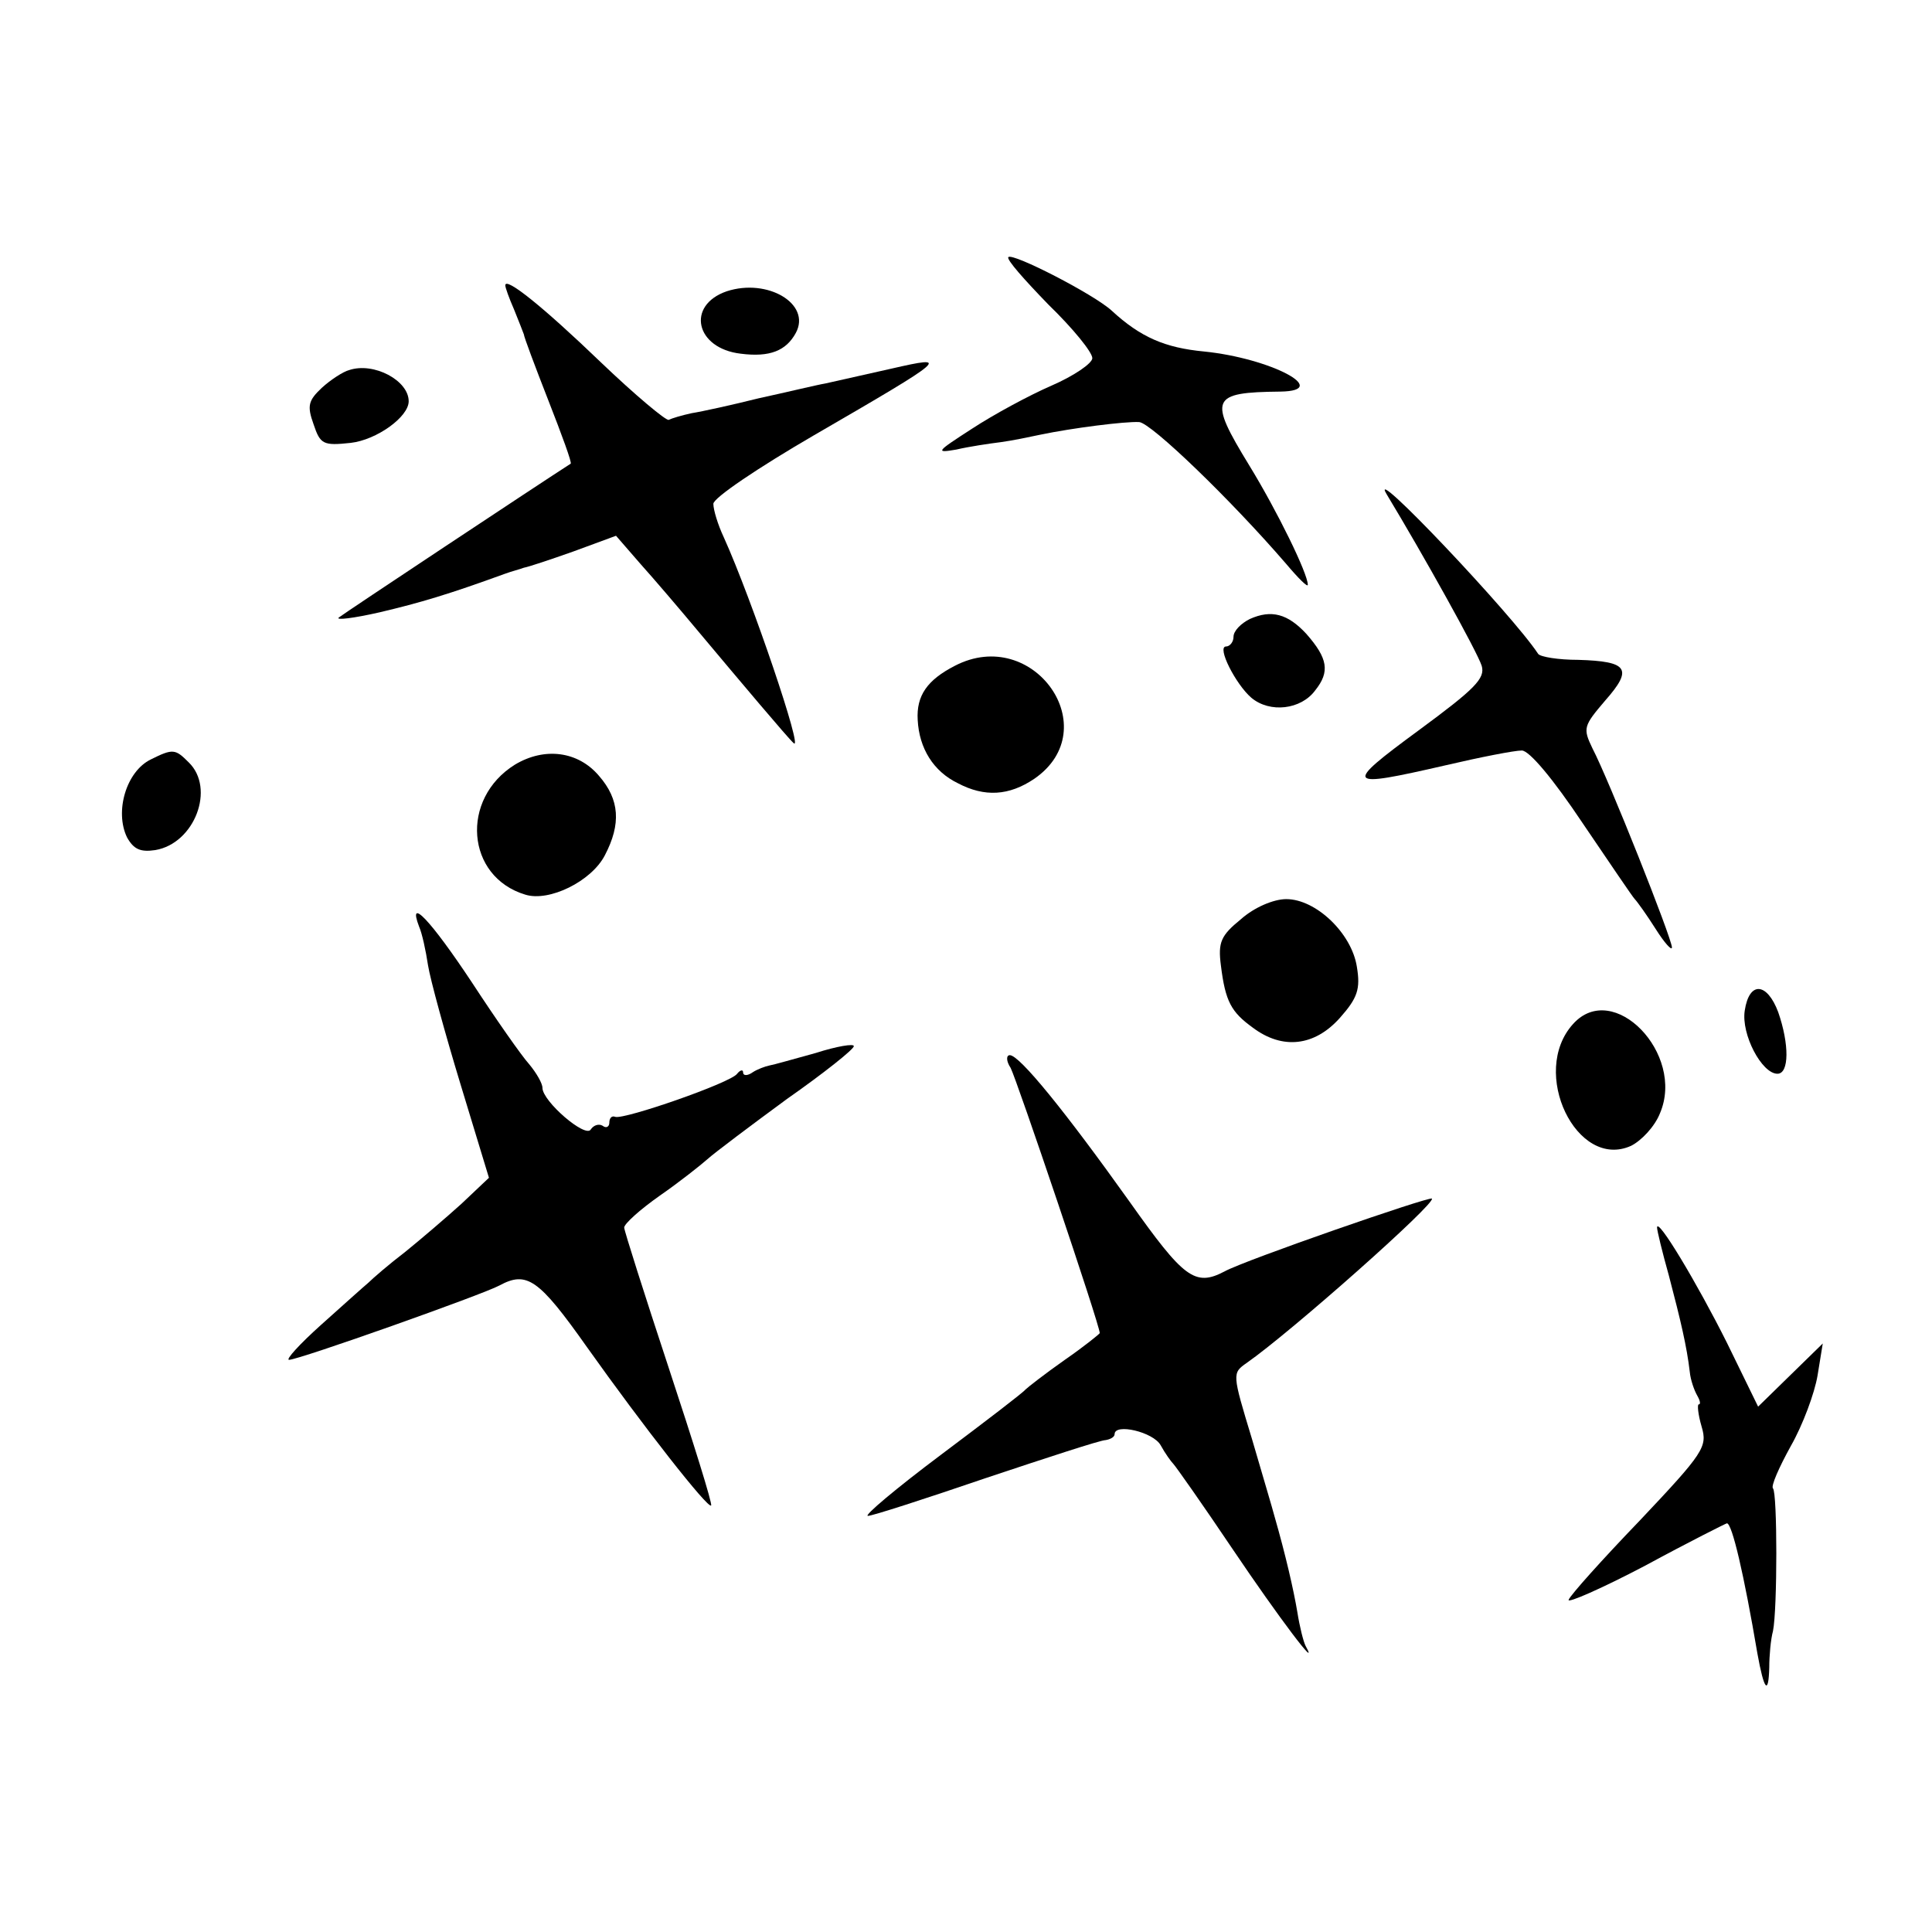 <?xml version="1.0" standalone="no"?>
<!DOCTYPE svg PUBLIC "-//W3C//DTD SVG 20010904//EN"
 "http://www.w3.org/TR/2001/REC-SVG-20010904/DTD/svg10.dtd">
<svg version="1.0" xmlns="http://www.w3.org/2000/svg"
 width="260pt" height="260pt" viewBox="0 0 260 260"
 preserveAspectRatio="xMidYMid meet">
<g transform="translate(0,260) scale(0.1,-0.1)"
fill="#000000" stroke="none">
<path d="M1357 2254 c-3 -3 22 -31 54 -64 33 -32 59 -64 59 -72 0 -7 -25 -24
-55 -37 -30 -13 -78 -39 -107 -58 -48 -31 -50 -33 -21 -28 17 4 44 8 60 10 15
2 39 7 53 10 43 9 114 18 133 17 16 -1 123 -104 198 -191 16 -19 29 -32 29
-28 0 15 -41 99 -79 161 -55 90 -52 98 42 99 70 1 -13 45 -103 54 -52 5 -85
19 -124 55 -24 22 -133 78 -139 72z"/>
<path d="M680 2216 c0 -3 5 -17 12 -33 6 -15 12 -30 13 -33 0 -3 15 -43 33
-89 18 -46 32 -84 30 -85 -42 -27 -306 -202 -312 -207 -5 -4 20 -1 55 7 55 13
92 24 169 52 8 3 20 6 25 8 6 1 36 11 67 22 l57 21 33 -38 c18 -20 53 -61 78
-91 57 -68 121 -144 128 -150 14 -14 -56 193 -94 277 -8 17 -14 37 -14 45 0 8
61 49 135 92 183 106 184 108 105 90 -36 -8 -76 -17 -89 -20 -12 -2 -53 -12
-90 -20 -36 -9 -77 -18 -90 -20 -14 -3 -27 -7 -31 -9 -3 -2 -45 33 -92 78 -77
74 -128 115 -128 103z"/>
<path d="M978 2208 c-55 -19 -42 -77 19 -84 39 -5 61 4 74 28 21 39 -38 74
-93 56z"/>
<path d="M470 2102 c-8 -2 -25 -13 -37 -24 -18 -17 -20 -24 -11 -49 9 -27 13
-29 50 -25 35 4 78 35 78 56 0 28 -47 53 -80 42z"/>
<path d="M1866 1935 c49 -81 122 -212 128 -231 5 -17 -9 -31 -85 -87 -102 -75
-99 -78 36 -47 47 11 93 20 103 20 10 0 42 -38 82 -98 36 -53 67 -99 70 -102
3 -3 16 -21 28 -40 12 -19 22 -30 22 -25 0 12 -85 226 -107 268 -13 27 -12 30
17 64 38 43 31 53 -36 55 -27 0 -51 4 -54 8 -34 52 -231 260 -204 215z"/>
<path d="M1682 1767 c-12 -6 -22 -16 -22 -24 0 -7 -5 -13 -10 -13 -13 0 13
-51 34 -69 25 -21 67 -16 86 10 20 25 17 43 -12 76 -25 27 -47 33 -76 20z"/>
<path d="M1285 1704 c-37 -19 -52 -40 -50 -73 2 -38 21 -69 54 -85 36 -19 69
-17 103 6 97 67 -1 207 -107 152z"/>
<path d="M203 1578 c-33 -16 -49 -70 -32 -105 9 -16 18 -20 38 -17 53 9 81 83
45 118 -18 18 -21 19 -51 4z"/>
<path d="M693 1571 c-74 -46 -66 -151 14 -175 32 -10 89 18 107 53 22 42 20
75 -8 107 -28 33 -73 39 -113 15z"/>
<path d="M1670 1363 c-27 -22 -31 -31 -27 -62 6 -49 14 -63 43 -84 40 -30 83
-25 117 13 24 27 28 39 23 69 -7 45 -55 91 -95 91 -17 0 -43 -11 -61 -27z"/>
<path d="M564 1353 c4 -9 9 -32 12 -52 3 -19 23 -92 44 -161 l38 -125 -37 -35
c-21 -19 -55 -48 -76 -65 -21 -16 -43 -35 -49 -41 -6 -5 -35 -31 -64 -57 -29
-26 -48 -47 -43 -47 13 0 261 88 283 100 37 20 53 9 118 -83 76 -107 163 -218
167 -213 2 2 -24 85 -57 185 -33 100 -60 185 -60 189 0 5 21 24 48 43 26 18
55 41 64 49 10 9 58 45 107 81 50 35 90 67 90 71 1 4 -23 0 -51 -9 -29 -8 -57
-16 -63 -17 -5 -1 -16 -5 -22 -9 -7 -5 -13 -5 -13 0 0 4 -4 3 -8 -2 -8 -12
-152 -62 -164 -58 -5 2 -8 -2 -8 -8 0 -5 -4 -8 -9 -4 -5 3 -12 1 -16 -5 -7
-12 -65 38 -65 56 0 6 -8 20 -18 32 -10 11 -45 61 -77 110 -55 83 -87 117 -71
75z"/>
<path d="M2348 1240 c-5 -32 23 -85 44 -85 16 0 16 40 1 83 -15 40 -39 42 -45
2z"/>
<path d="M2117 1222 c-59 -65 5 -197 78 -164 14 7 32 26 39 44 34 80 -63 180
-117 120z"/>
<path d="M1360 1163 c8 -15 120 -346 120 -357 0 -1 -21 -18 -47 -36 -27 -19
-50 -37 -53 -40 -3 -4 -54 -43 -114 -88 -60 -45 -104 -82 -98 -82 6 0 77 23
159 51 81 27 154 51 161 51 6 1 12 4 12 8 0 15 52 3 62 -15 6 -11 14 -22 17
-25 3 -3 39 -54 80 -115 62 -92 118 -166 98 -130 -3 6 -8 26 -11 45 -5 30 -16
78 -31 130 -2 8 -16 55 -30 103 -27 89 -27 89 -7 103 60 42 255 215 249 221
-4 3 -252 -83 -279 -98 -40 -21 -55 -9 -128 94 -87 122 -148 197 -161 197 -5
0 -5 -8 1 -17z"/>
<path d="M2230 948 c0 -4 7 -33 16 -65 16 -61 24 -95 28 -129 1 -11 6 -25 10
-32 4 -7 5 -12 2 -12 -2 0 -1 -13 4 -30 8 -27 3 -35 -83 -126 -51 -53 -94
-101 -96 -107 -2 -5 44 15 103 46 59 32 109 57 110 57 7 0 23 -69 41 -175 9
-50 15 -57 16 -19 0 16 2 38 5 49 6 29 6 186 0 192 -3 3 8 28 24 57 16 28 32
71 36 95 l7 43 -43 -42 -44 -43 -42 86 c-40 80 -94 170 -94 155z"/>
</g>
</svg>
